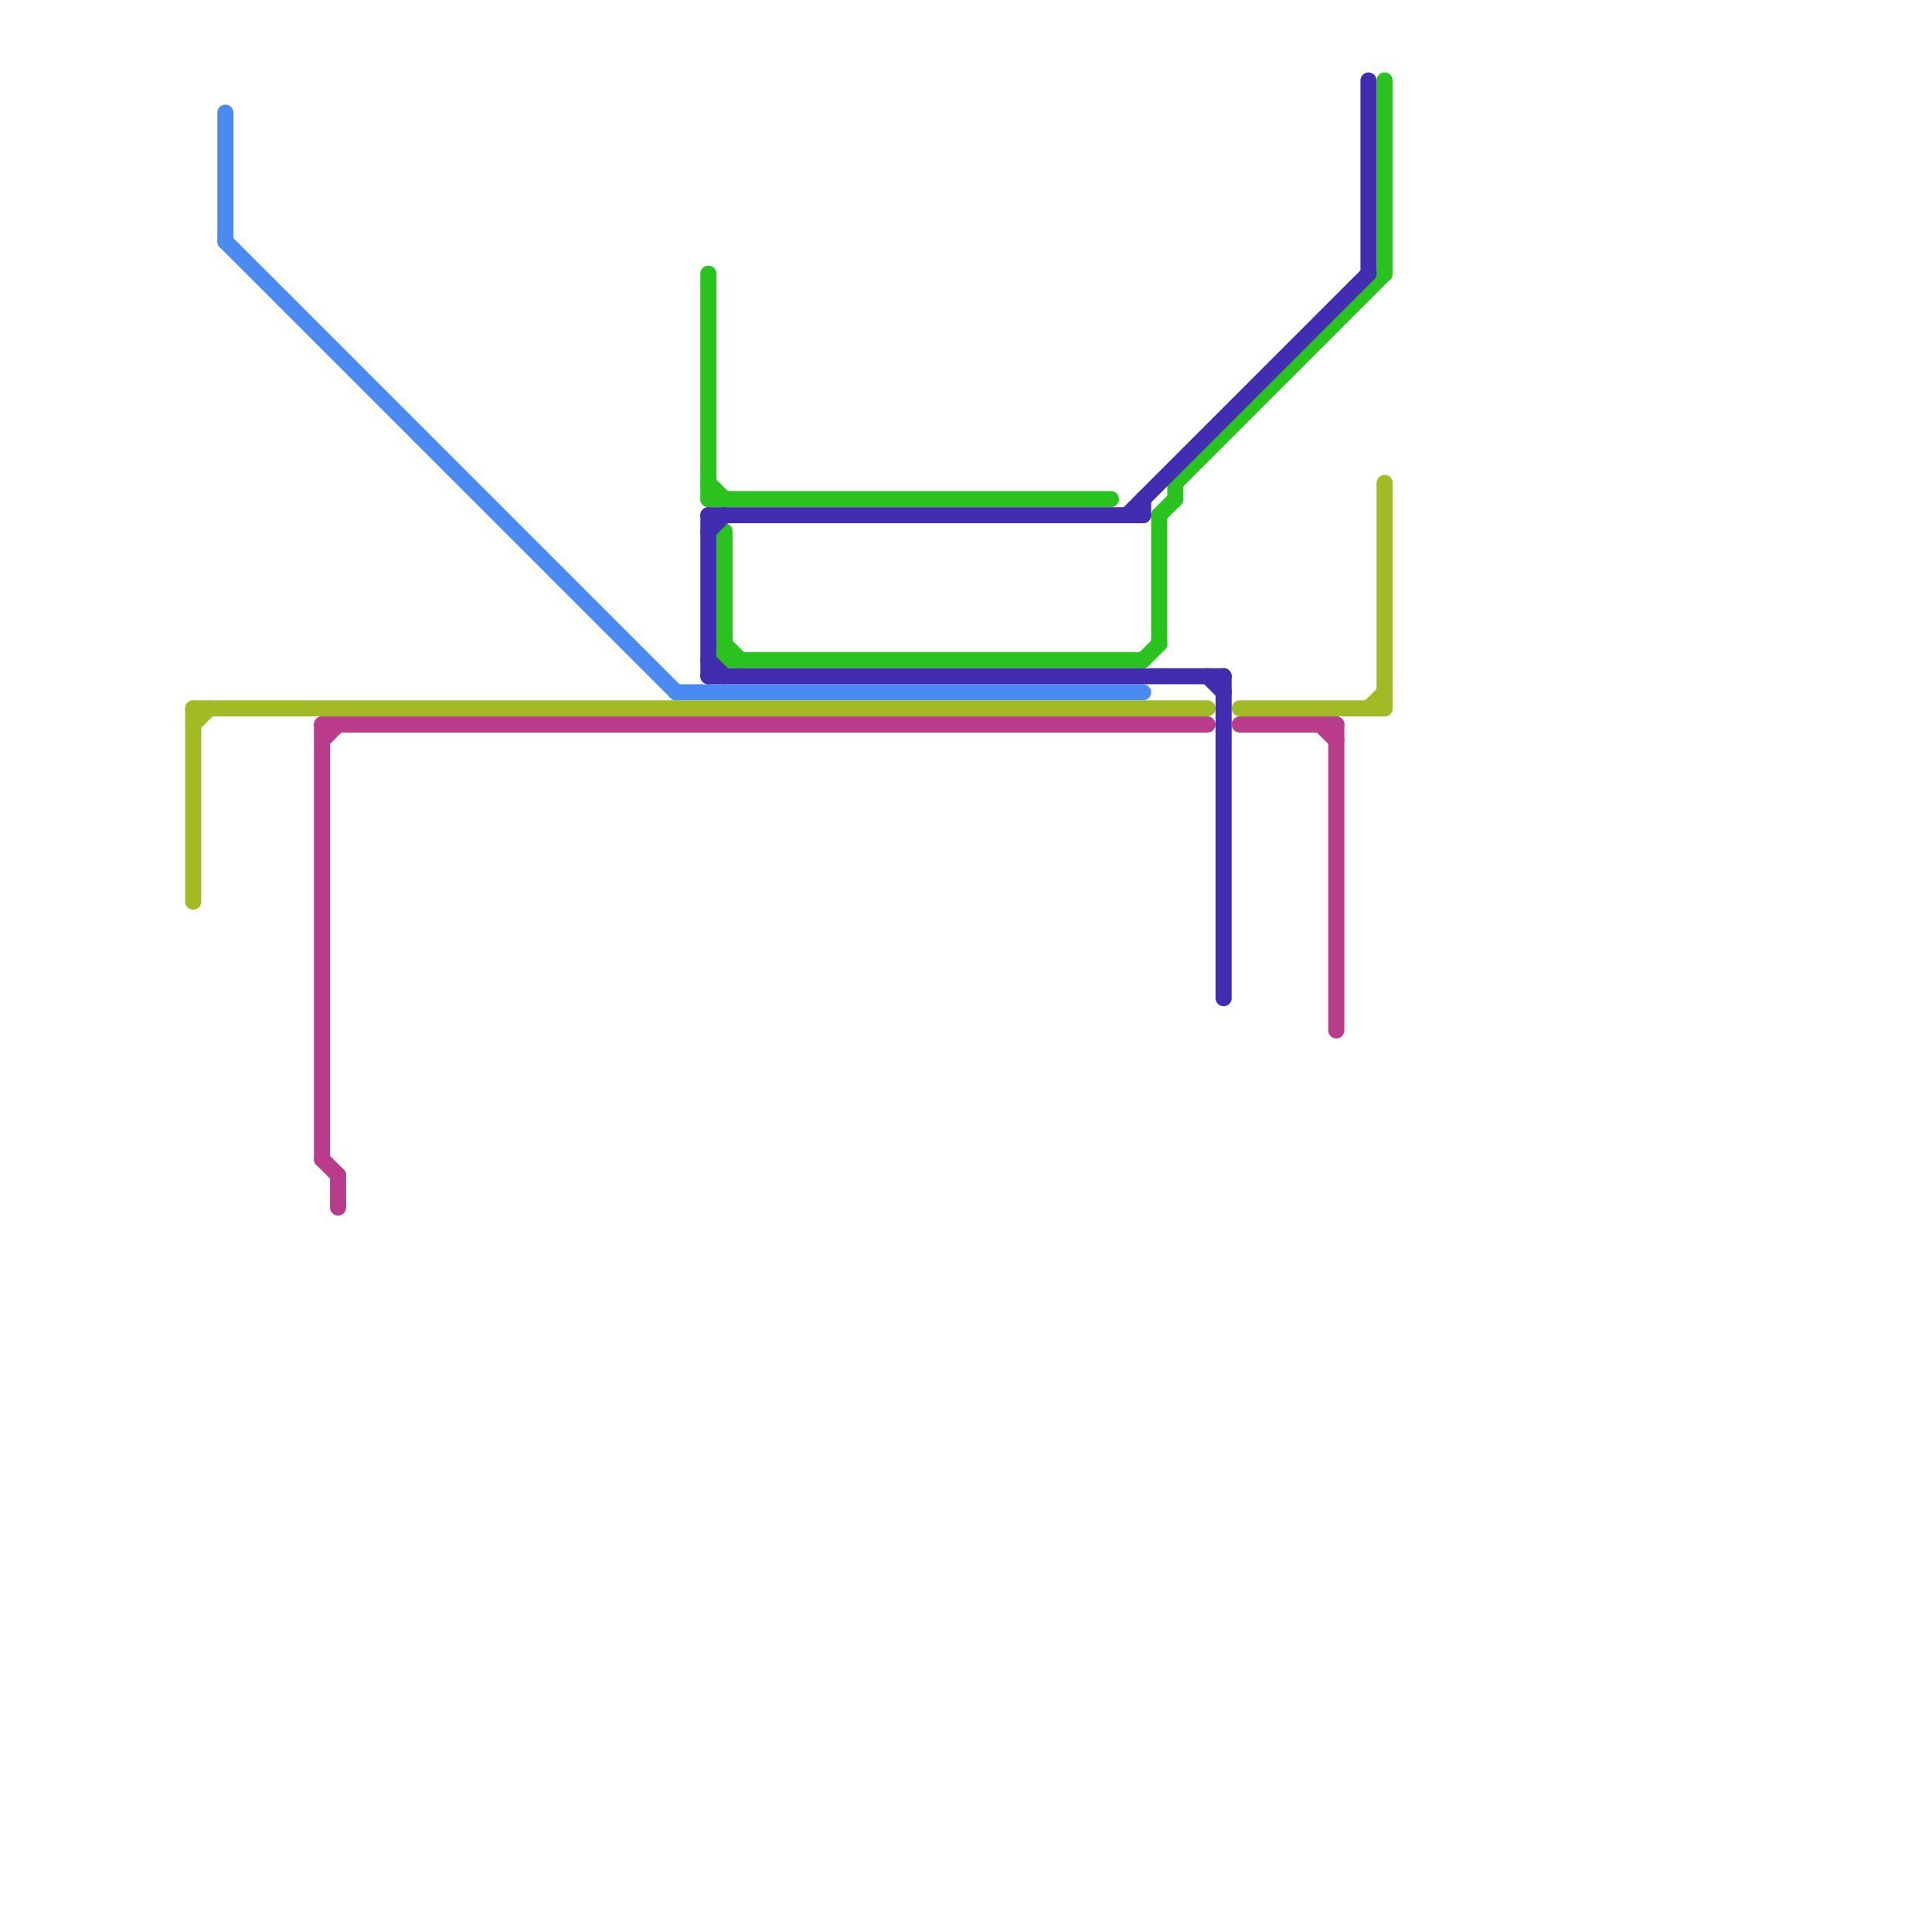 
<svg version="1.1" xmlns="http://www.w3.org/2000/svg" viewBox="0 0 120 120">
<style>text { font: 1px Helvetica; font-weight: 600; white-space: pre; dominant-baseline: central; } line { stroke-width: 0.5; fill: none; stroke-linecap: round; stroke-linejoin: round; } .c0 { stroke: #4b8bf1 } .c1 { stroke: #a2bb25 } .c2 { stroke: #b93c8b } .c3 { stroke: #29c21e } .c4 { stroke: #422caf } .w1 { stroke-width: 1; }</style><defs><g id="ct-xf"><circle r="0.5" fill="#fff" stroke="#000" stroke-width="0.2"/></g><g id="ct"><circle r="0.5" fill="#fff" stroke="#000" stroke-width="0.1"/></g><g id="csm-4b8bf1"><circle r="0.4" fill="#4b8bf1"/><circle r="0.2" fill="#fff"/></g></defs><line class="c0 w1" x1="14" y1="15" x2="42" y2="43"/><line class="c0 w1" x1="14" y1="7" x2="14" y2="15"/><line class="c0 w1" x1="42" y1="43" x2="71" y2="43"/><line class="c1 w1" x1="12" y1="45" x2="13" y2="44"/><line class="c1 w1" x1="85" y1="44" x2="86" y2="43"/><line class="c1 w1" x1="12" y1="44" x2="75" y2="44"/><line class="c1 w1" x1="86" y1="30" x2="86" y2="44"/><line class="c1 w1" x1="77" y1="44" x2="86" y2="44"/><line class="c1 w1" x1="12" y1="44" x2="12" y2="56"/><line class="c2 w1" x1="82" y1="45" x2="83" y2="46"/><line class="c2 w1" x1="20" y1="46" x2="21" y2="45"/><line class="c2 w1" x1="20" y1="45" x2="20" y2="72"/><line class="c2 w1" x1="21" y1="73" x2="21" y2="75"/><line class="c2 w1" x1="83" y1="45" x2="83" y2="64"/><line class="c2 w1" x1="20" y1="45" x2="75" y2="45"/><line class="c2 w1" x1="20" y1="72" x2="21" y2="73"/><line class="c2 w1" x1="77" y1="45" x2="83" y2="45"/><line class="c3 w1" x1="45" y1="33" x2="45" y2="41"/><line class="c3 w1" x1="72" y1="32" x2="73" y2="31"/><line class="c3 w1" x1="44" y1="30" x2="45" y2="31"/><line class="c3 w1" x1="45" y1="41" x2="71" y2="41"/><line class="c3 w1" x1="72" y1="32" x2="72" y2="40"/><line class="c3 w1" x1="44" y1="17" x2="44" y2="31"/><line class="c3 w1" x1="44" y1="31" x2="69" y2="31"/><line class="c3 w1" x1="73" y1="30" x2="73" y2="31"/><line class="c3 w1" x1="71" y1="41" x2="72" y2="40"/><line class="c3 w1" x1="45" y1="40" x2="46" y2="41"/><line class="c3 w1" x1="86" y1="5" x2="86" y2="17"/><line class="c3 w1" x1="73" y1="30" x2="86" y2="17"/><line class="c4 w1" x1="70" y1="32" x2="85" y2="17"/><line class="c4 w1" x1="44" y1="32" x2="71" y2="32"/><line class="c4 w1" x1="75" y1="42" x2="76" y2="43"/><line class="c4 w1" x1="44" y1="33" x2="45" y2="32"/><line class="c4 w1" x1="44" y1="42" x2="76" y2="42"/><line class="c4 w1" x1="76" y1="42" x2="76" y2="62"/><line class="c4 w1" x1="44" y1="32" x2="44" y2="42"/><line class="c4 w1" x1="71" y1="31" x2="71" y2="32"/><line class="c4 w1" x1="85" y1="5" x2="85" y2="17"/><line class="c4 w1" x1="44" y1="41" x2="45" y2="42"/>
</svg>
